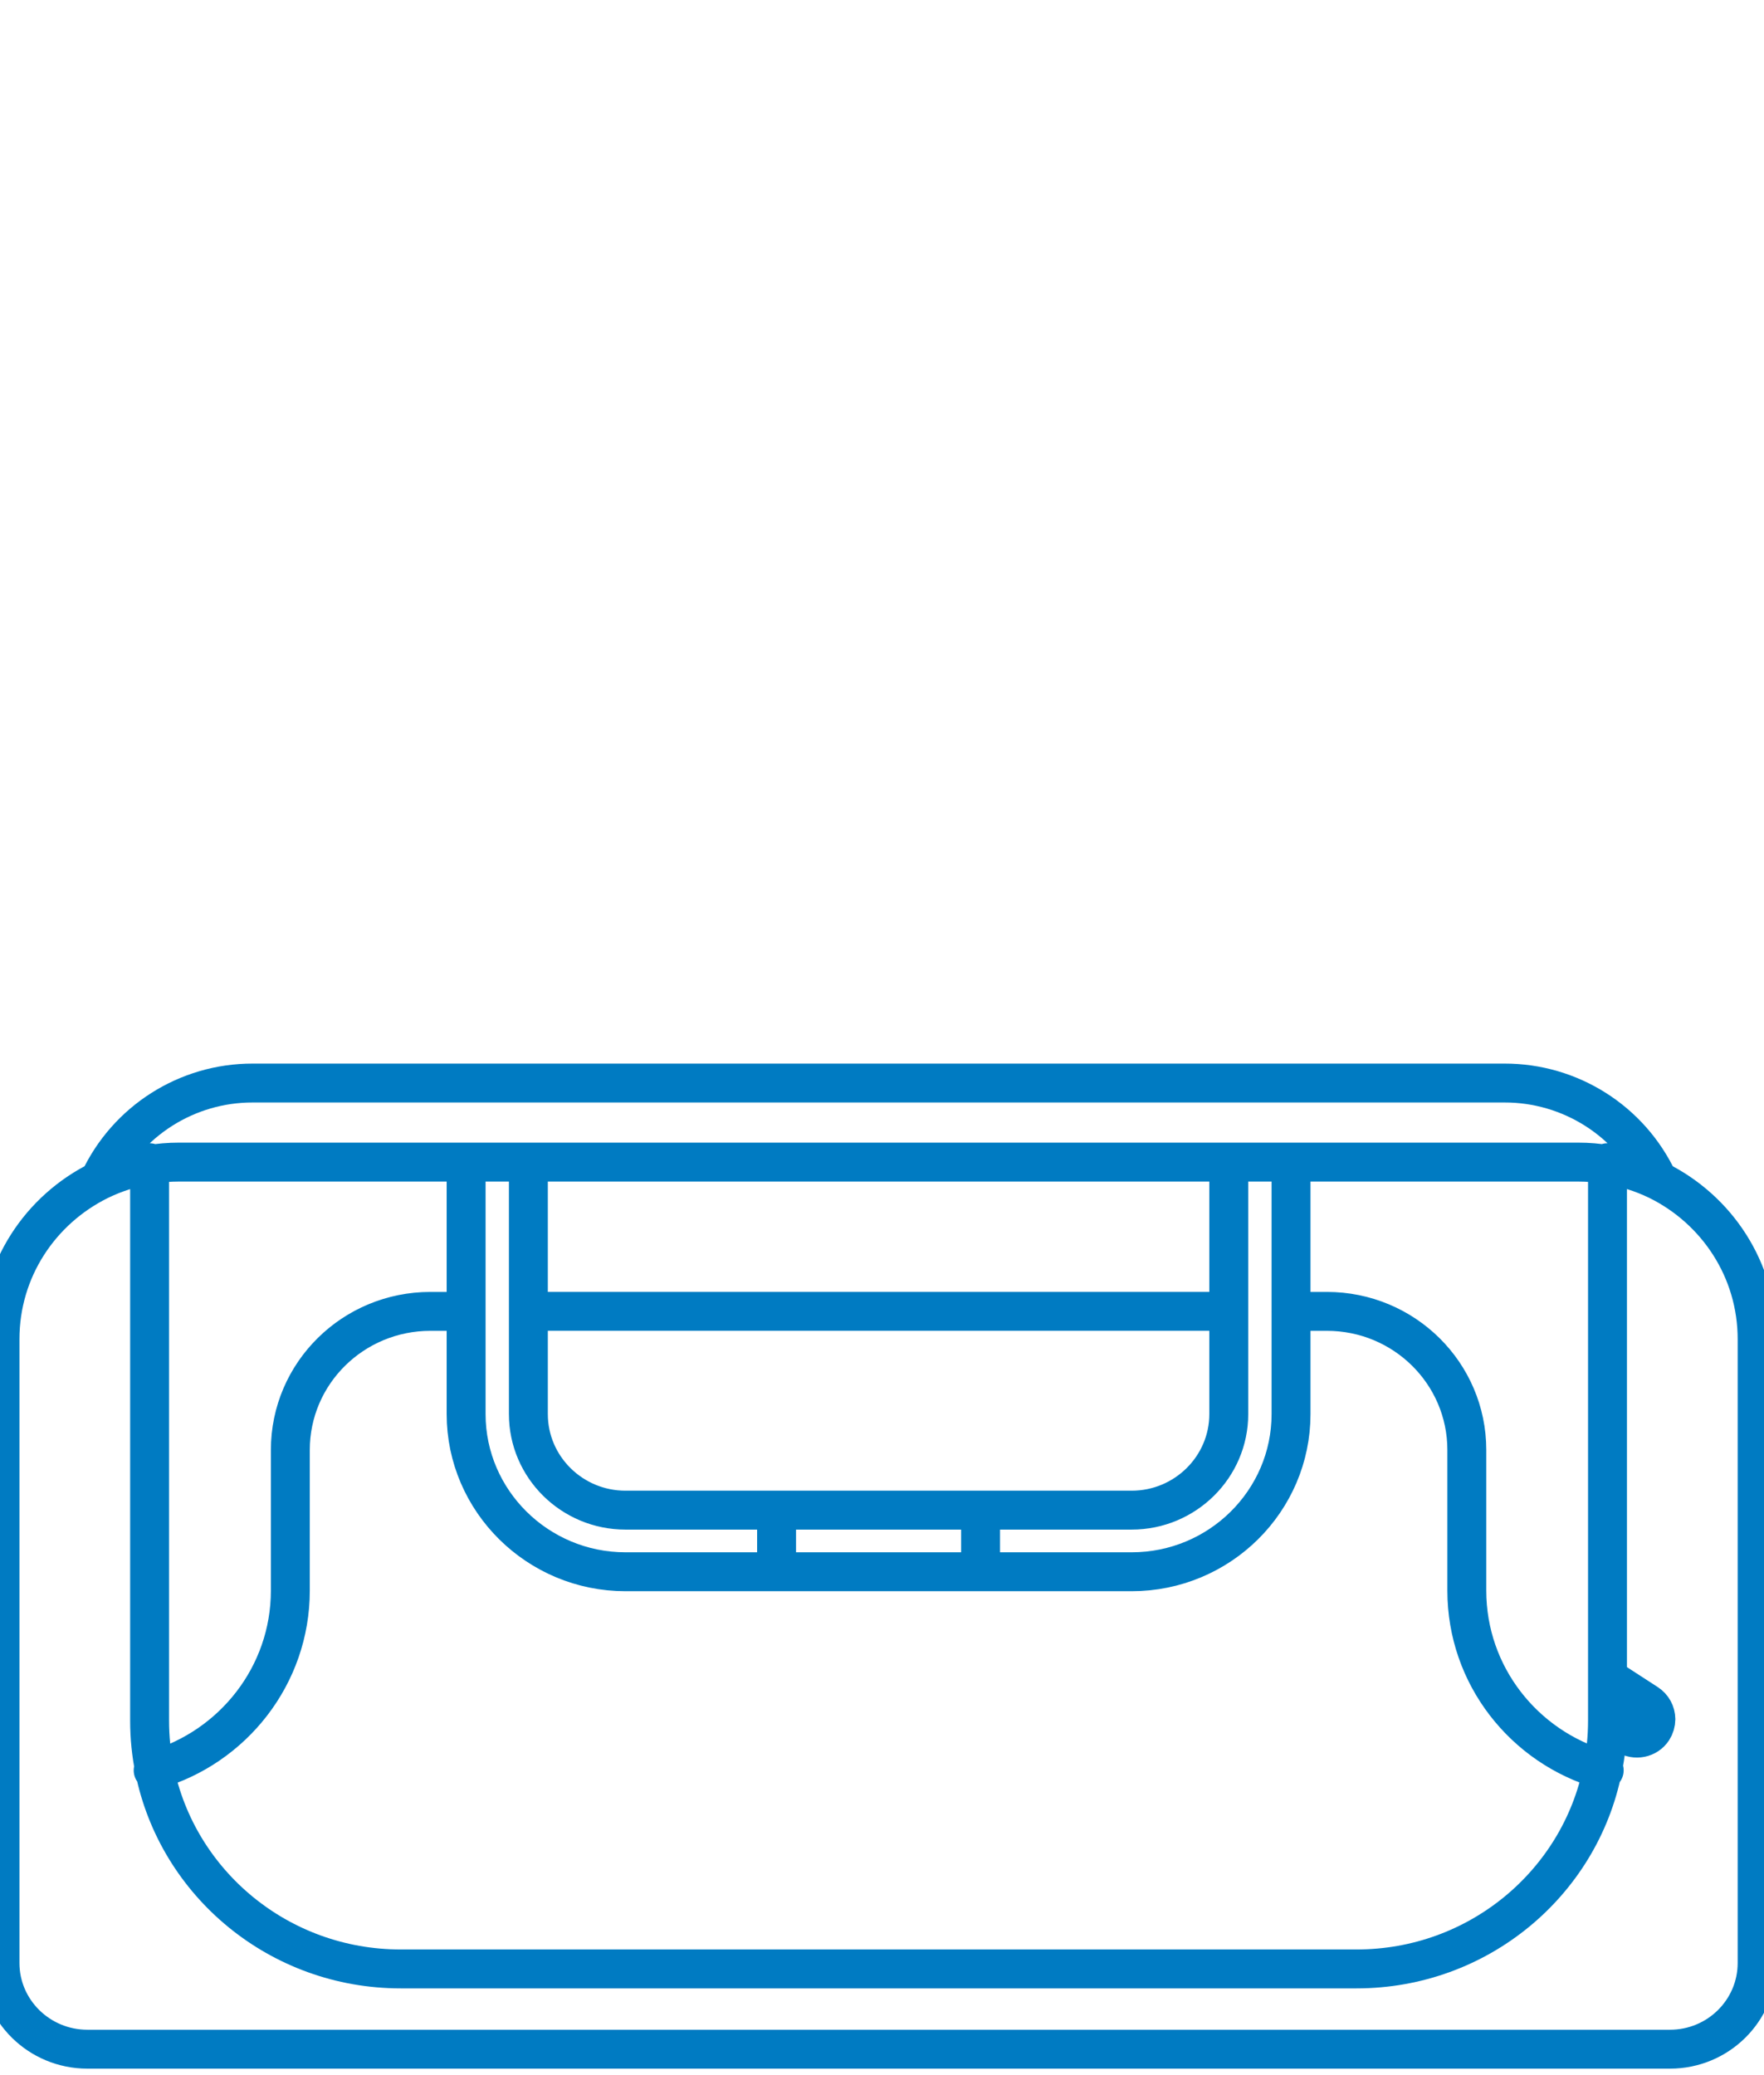 <?xml version="1.0" encoding="UTF-8"?>
<svg width="68px" height="80px" viewBox="0 0 68 80" version="1.1" xmlns="http://www.w3.org/2000/svg" xmlns:xlink="http://www.w3.org/1999/xlink">
    <title>icon/navigation/sporttasche</title>
    <g id="icon/navigation/sporttasche" stroke="none" stroke-width="1" fill="none" fill-rule="evenodd" stroke-linecap="round" stroke-linejoin="round">
        <path d="M47.368,44.801 L20.368,44.801 M17.968,44.801 L6.896,44.801 C6.512,44.801 6.136,44.833 5.767,44.896 C5.093,45.005 4.438,45.213 3.824,45.513 C1.551,46.637 1.31450406e-12,48.948 1.31450406e-12,51.625 L1.31450406e-12,75.676 C1.31450406e-12,77.512 1.512,79 3.368,79 L64.376,79 C66.231,79 67.735,77.512 67.735,75.676 L67.735,51.626 C67.735,48.948 66.183,46.636 63.919,45.513 C63.303,45.213 62.645,45.005 61.969,44.896 C61.596,44.832 61.218,44.801 60.84,44.801 L49.767,44.801 M5.767,44.825 L5.767,66.334 C5.767,66.983 5.831,67.616 5.959,68.234 C6.847,72.613 10.759,75.906 15.447,75.906 L52.295,75.906 C56.983,75.906 60.895,72.605 61.775,68.226 C61.903,67.616 61.967,66.983 61.967,66.334 L61.967,44.824 M62.032,66.461 L62.696,66.888 C63.04,67.109 63.496,67.015 63.712,66.682 C63.79,66.562 63.831,66.422 63.832,66.278 C63.83,66.031 63.703,65.803 63.496,65.669 L61.968,64.679 M61.84,68.25 C61.815,68.241 61.8,68.233 61.775,68.227 C58.752,67.355 56.544,64.593 56.544,61.322 L56.544,55.899 C56.544,52.946 54.128,50.556 51.151,50.556 L49.767,50.556 M47.368,50.555 L20.367,50.555 M17.968,50.556 L16.592,50.556 C13.608,50.556 11.192,52.947 11.192,55.899 L11.192,61.323 C11.192,64.592 8.975,67.363 5.96,68.233 C5.944,68.241 5.92,68.241 5.904,68.251 M63.92,45.513 C62.843,43.213 60.531,41.747 57.992,41.753 L9.743,41.753 C7.207,41.749 4.899,43.215 3.824,45.513 M29.936,58.219 L29.936,60.586 L29.936,58.219 Z M37.8,60.586 L37.8,58.219 L37.8,60.586 Z M49.768,50.556 L49.768,54.514 C49.768,57.864 47.016,60.594 43.624,60.594 L24.112,60.594 C20.728,60.594 17.968,57.864 17.968,54.514 L17.968,44.801 L20.368,44.801 L20.368,54.514 C20.368,56.557 22.048,58.219 24.112,58.219 L43.624,58.219 C45.686,58.219 47.368,56.557 47.368,54.514 L47.368,44.801 L49.768,44.801 L49.768,50.555 L49.768,50.556 Z" id="Combined-Shape" stroke="#007BC2" stroke-width="1.5"></path>
    </g>
</svg>